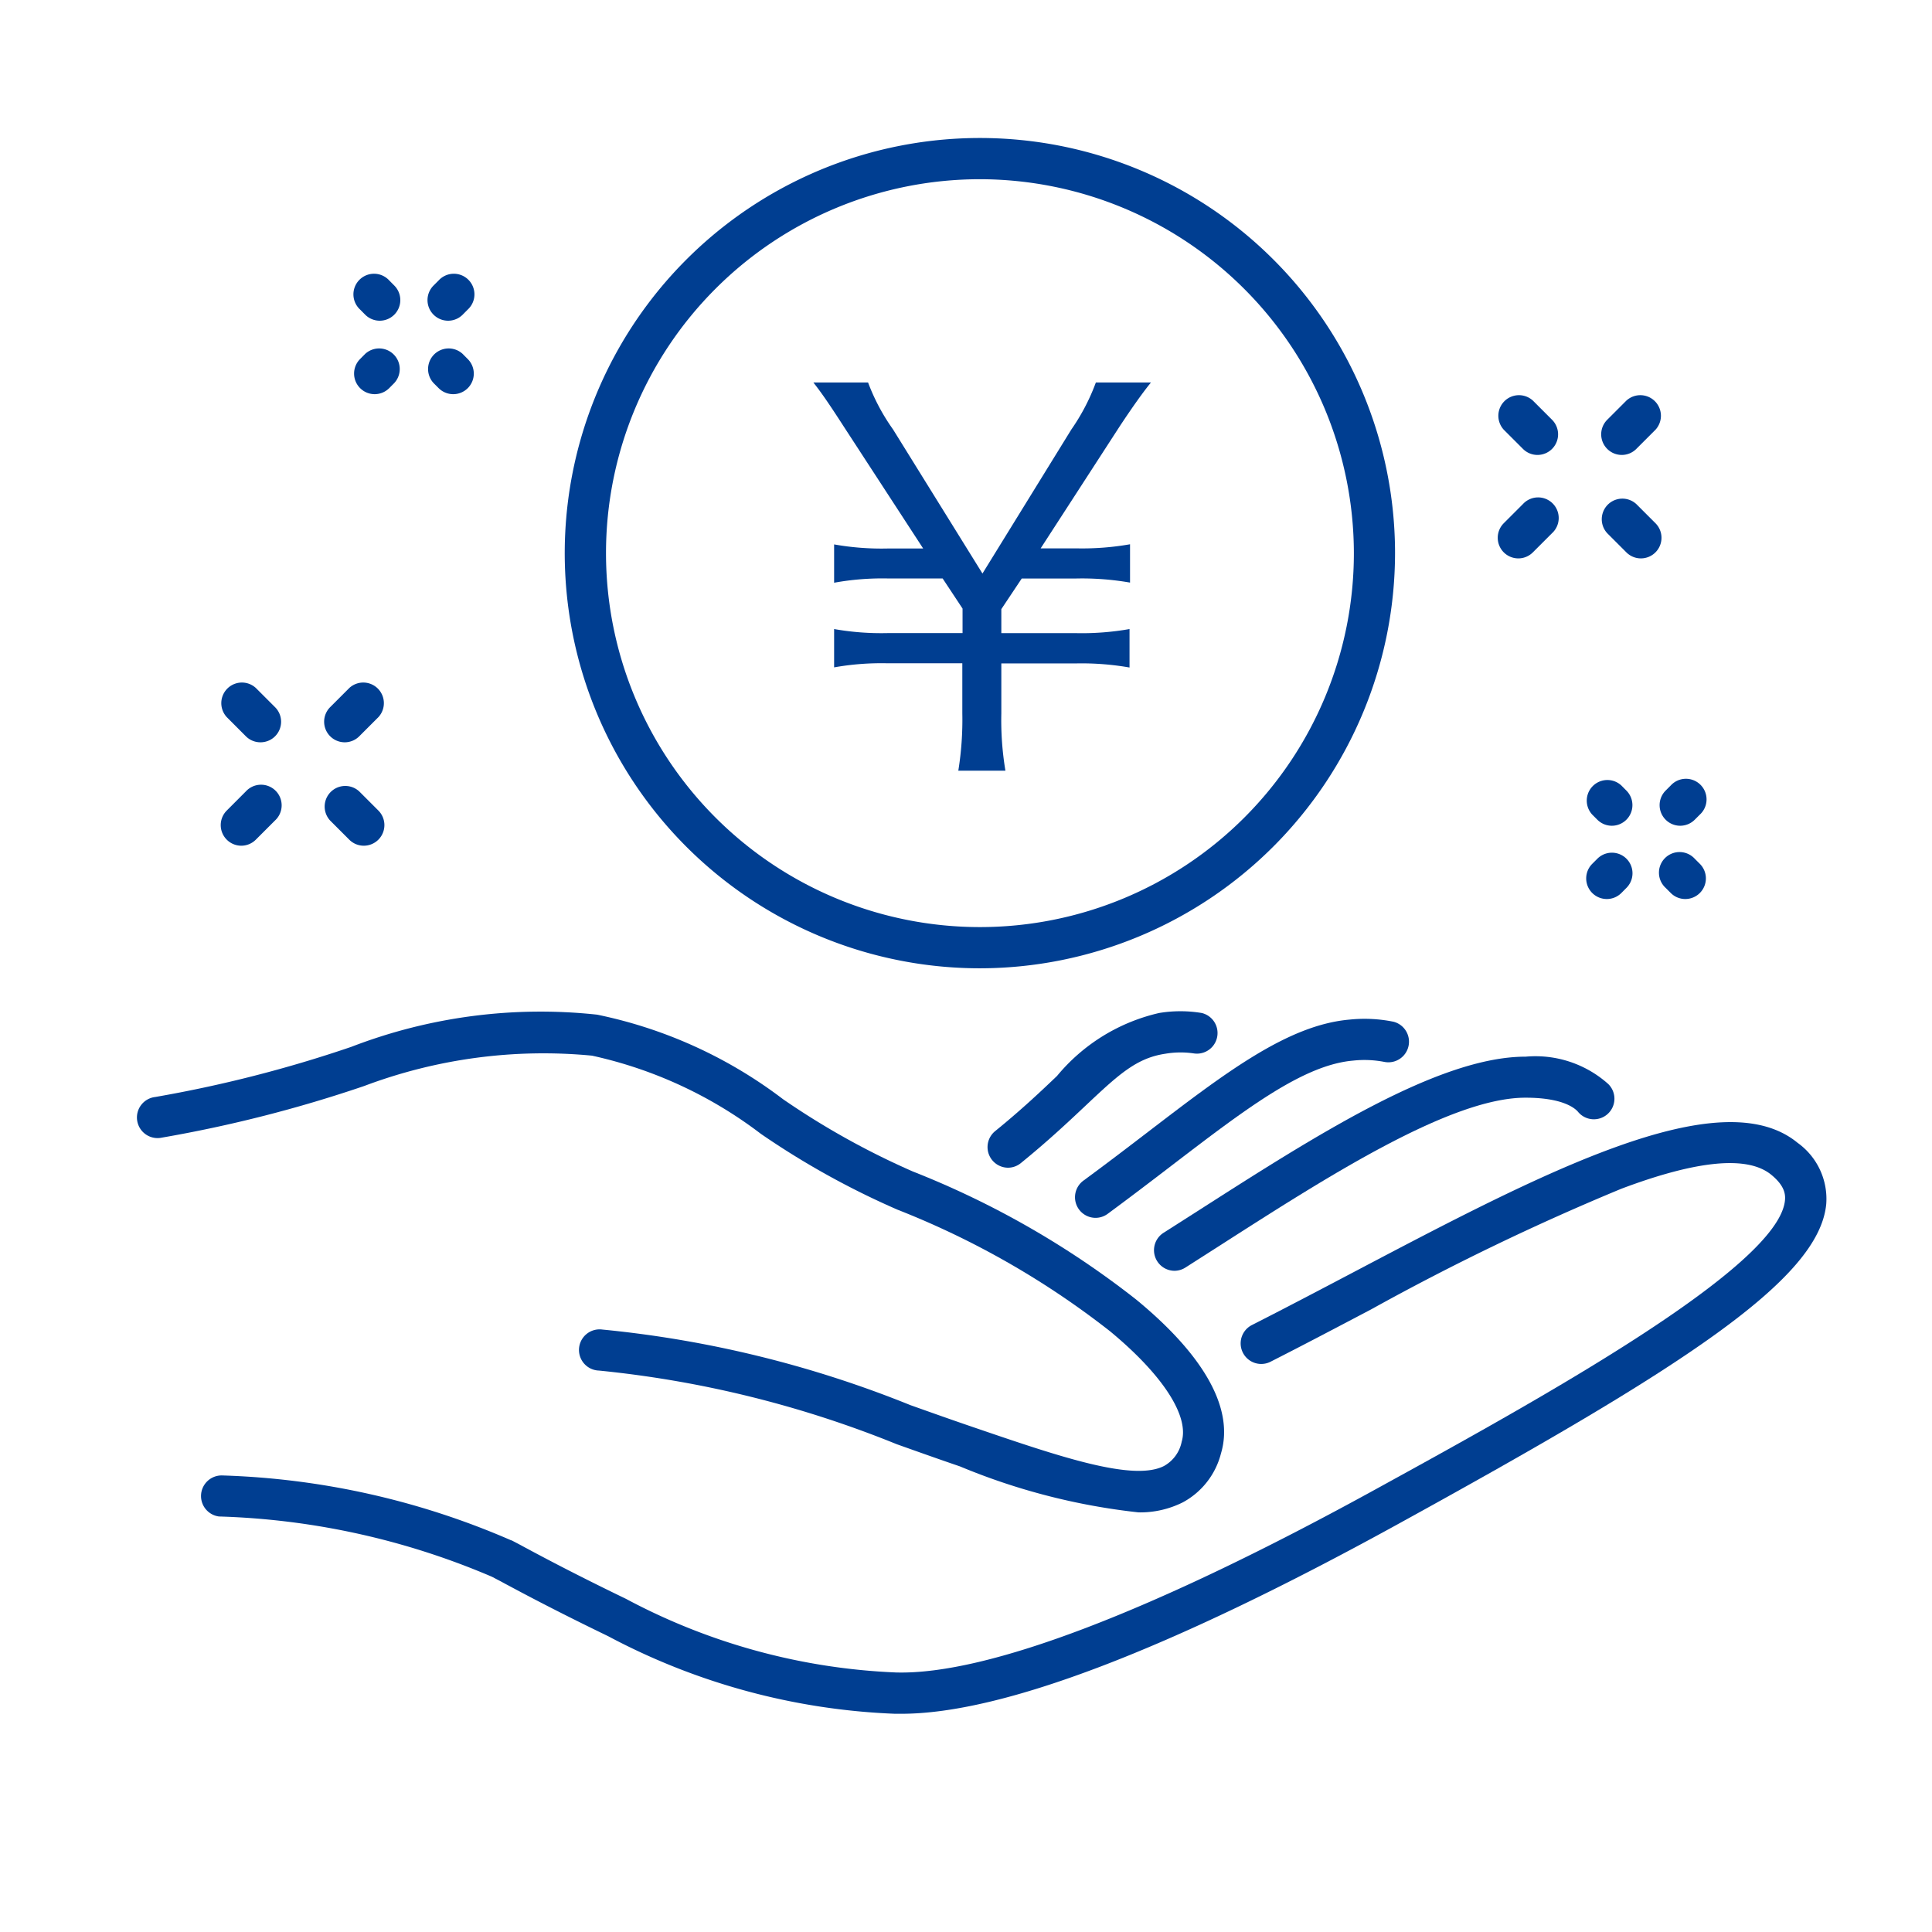<svg xmlns="http://www.w3.org/2000/svg" xmlns:xlink="http://www.w3.org/1999/xlink" width="42" height="42" viewBox="0 0 42 42">
  <defs>
    <clipPath id="clip-path">
      <rect id="長方形_1525" data-name="長方形 1525" width="42" height="42" transform="translate(-1 307)" fill="#fff"/>
    </clipPath>
  </defs>
  <g id="マスクグループ_101" data-name="マスクグループ 101" transform="translate(1 -307)" clip-path="url(#clip-path)">
    <g id="グループ_9315" data-name="グループ 9315" transform="translate(-3522.347 -558.826)">
      <path id="パス_251" data-name="パス 251" d="M3557.954,1172.622l-.14,0a14.465,14.465,0,0,1-6.235-1.687c-.8-.387-1.516-.751-2.188-1.113l-.033-.017-.057-.031-.055-.03-.191-.1a16.278,16.278,0,0,0-5.936-1.311.448.448,0,0,1,.072-.892,17.023,17.023,0,0,1,6.282,1.411l.008,0,.191.1.053.029.057.031.012.006c.666.359,1.377.721,2.174,1.106a13.642,13.642,0,0,0,5.87,1.6c1.98.055,5.593-1.325,10.446-3.993,3.482-1.914,8.745-4.807,8.879-6.274.012-.134-.011-.318-.3-.554-.512-.419-1.608-.316-3.259.306a53.206,53.206,0,0,0-5.438,2.622c-.724.381-1.472.775-2.189,1.139a.447.447,0,1,1-.4-.8c.711-.361,1.457-.753,2.177-1.132,4.112-2.165,8-4.209,9.682-2.829a1.5,1.5,0,0,1,.624,1.329c-.152,1.651-3.133,3.565-9.34,6.977C3563.76,1171.241,3560.14,1172.622,3557.954,1172.622Z" transform="translate(-17.012 -269.54)" fill="#003e91"/>
      <path id="パス_252" data-name="パス 252" d="M3546.1,1137.96a14.039,14.039,0,0,1-3.885-1c-.478-.163-.935-.326-1.376-.483a23.348,23.348,0,0,0-6.47-1.6.448.448,0,1,1,.071-.892,24.077,24.077,0,0,1,6.7,1.644c.439.156.893.318,1.366.479,1.864.637,3.474,1.188,4.146.843a.776.776,0,0,0,.384-.528c.168-.559-.414-1.455-1.557-2.4a18.37,18.37,0,0,0-4.62-2.643,17.7,17.7,0,0,1-2.971-1.649,9.346,9.346,0,0,0-3.672-1.7,11.05,11.05,0,0,0-4.95.659,28.872,28.872,0,0,1-4.4,1.123.448.448,0,1,1-.146-.883,28.028,28.028,0,0,0,4.263-1.09,11.438,11.438,0,0,1,5.346-.7,9.986,9.986,0,0,1,4.041,1.838,16.966,16.966,0,0,0,2.821,1.571,19.3,19.3,0,0,1,4.854,2.783c1.5,1.232,2.133,2.39,1.845,3.346a1.677,1.677,0,0,1-.832,1.065A2.074,2.074,0,0,1,3546.1,1137.96Z" transform="translate(0 -239.256)" fill="#003e91"/>
      <path id="パス_253" data-name="パス 253" d="M3825.125,1145.044a.448.448,0,0,1-.24-.825l.732-.467c2.58-1.652,5.248-3.36,7.134-3.363h.008a2.373,2.373,0,0,1,1.792.592.447.447,0,1,1-.66.6c-.083-.091-.359-.3-1.132-.3h-.007c-1.624,0-4.3,1.712-6.652,3.221l-.734.469A.447.447,0,0,1,3825.125,1145.044Z" transform="translate(-278.245 -251.592)" fill="#003e91"/>
      <path id="パス_254" data-name="パス 254" d="M3801.778,1133.538a.448.448,0,0,1-.265-.808c.481-.353.935-.7,1.373-1.035,1.715-1.313,3.069-2.351,4.416-2.467a3.148,3.148,0,0,1,.955.047.448.448,0,0,1-.2.873,2.268,2.268,0,0,0-.682-.028c-1.086.094-2.349,1.062-3.949,2.286-.441.338-.9.688-1.387,1.047A.446.446,0,0,1,3801.778,1133.538Z" transform="translate(-256.615 -241.237)" fill="#003e91"/>
      <path id="パス_255" data-name="パス 255" d="M3775.938,1130.442a.448.448,0,0,1-.283-.795c.559-.454.977-.848,1.346-1.2a4.055,4.055,0,0,1,2.218-1.368,2.809,2.809,0,0,1,.929,0,.448.448,0,0,1-.168.879,1.961,1.961,0,0,0-.628.007c-.632.094-1.024.463-1.737,1.134-.361.34-.811.764-1.395,1.238A.445.445,0,0,1,3775.938,1130.442Z" transform="translate(-232.675 -239.231)" fill="#003e91"/>
      <path id="パス_259" data-name="パス 259" d="M3659.549,886.876a9.025,9.025,0,1,1,9.024-9.025A9.035,9.035,0,0,1,3659.549,886.876Zm0-17.154a8.129,8.129,0,1,0,8.129,8.129A8.139,8.139,0,0,0,3659.549,869.722Z" transform="translate(-116.899 0)" fill="#003e91"/>
      <path id="パス_260" data-name="パス 260" d="M3926.775,976.561a.448.448,0,0,1-.317-.764l.417-.417a.448.448,0,1,1,.633.633l-.417.417A.446.446,0,0,1,3926.775,976.561Z" transform="translate(-372.421 -98.596)" fill="#003e91"/>
      <path id="パス_261" data-name="パス 261" d="M3957.348,945.989a.448.448,0,0,1-.316-.764l.417-.417a.448.448,0,0,1,.633.633l-.417.417A.446.446,0,0,1,3957.348,945.989Z" transform="translate(-400.746 -70.273)" fill="#003e91"/>
      <path id="パス_262" data-name="パス 262" d="M3957.765,976.561a.446.446,0,0,1-.316-.131l-.417-.417a.448.448,0,0,1,.633-.633l.417.417a.448.448,0,0,1-.317.764Z" transform="translate(-400.746 -98.596)" fill="#003e91"/>
      <path id="パス_263" data-name="パス 263" d="M3927.192,945.989a.446.446,0,0,1-.316-.131l-.417-.417a.448.448,0,0,1,.633-.633l.417.417a.448.448,0,0,1-.316.764Z" transform="translate(-372.421 -70.273)" fill="#003e91"/>
      <path id="パス_264" data-name="パス 264" d="M3953.027,1059.4a.446.446,0,0,1-.316-.131l-.112-.112a.448.448,0,0,1,.633-.633l.111.112a.448.448,0,0,1-.316.764Z" transform="translate(-396.639 -175.623)" fill="#003e91"/>
      <path id="パス_265" data-name="パス 265" d="M3974.738,1081.108a.445.445,0,0,1-.316-.131l-.112-.112a.448.448,0,1,1,.633-.633l.112.112a.448.448,0,0,1-.317.764Z" transform="translate(-416.754 -195.738)" fill="#003e91"/>
      <path id="パス_266" data-name="パス 266" d="M3952.916,1081.108a.448.448,0,0,1-.317-.764l.112-.112a.447.447,0,1,1,.633.633l-.111.112A.447.447,0,0,1,3952.916,1081.108Z" transform="translate(-396.639 -195.738)" fill="#003e91"/>
      <path id="パス_267" data-name="パス 267" d="M3974.626,1059.4a.448.448,0,0,1-.316-.764l.112-.112a.448.448,0,1,1,.633.633l-.112.112A.448.448,0,0,1,3974.626,1059.4Z" transform="translate(-416.754 -175.623)" fill="#003e91"/>
      <path id="パス_268" data-name="パス 268" d="M3588.778,910.14a.447.447,0,0,1-.316-.131l-.111-.112a.448.448,0,1,1,.633-.633l.111.112a.448.448,0,0,1-.317.764Z" transform="translate(-59.176 -37.342)" fill="#003e91"/>
      <path id="パス_269" data-name="パス 269" d="M3610.489,931.851a.447.447,0,0,1-.317-.131l-.112-.112a.448.448,0,0,1,.633-.633l.111.112a.447.447,0,0,1-.316.764Z" transform="translate(-79.289 -57.456)" fill="#003e91"/>
      <path id="パス_270" data-name="パス 270" d="M3588.667,931.851a.448.448,0,0,1-.316-.764l.111-.112a.448.448,0,0,1,.633.633l-.111.112A.448.448,0,0,1,3588.667,931.851Z" transform="translate(-59.176 -57.456)" fill="#003e91"/>
      <path id="パス_271" data-name="パス 271" d="M3610.377,910.14a.448.448,0,0,1-.317-.764l.112-.112a.448.448,0,1,1,.633.633l-.111.112A.446.446,0,0,1,3610.377,910.14Z" transform="translate(-79.289 -37.342)" fill="#003e91"/>
      <path id="パス_272" data-name="パス 272" d="M3549.242,1061.5a.448.448,0,0,1-.316-.764l.416-.417a.448.448,0,1,1,.633.633l-.417.417A.446.446,0,0,1,3549.242,1061.5Z" transform="translate(-22.65 -177.289)" fill="#003e91"/>
      <path id="パス_273" data-name="パス 273" d="M3579.814,1030.928a.448.448,0,0,1-.316-.764l.417-.417a.448.448,0,0,1,.633.633l-.417.417A.446.446,0,0,1,3579.814,1030.928Z" transform="translate(-50.974 -148.965)" fill="#003e91"/>
      <path id="パス_274" data-name="パス 274" d="M3580.23,1061.5a.445.445,0,0,1-.316-.131l-.417-.417a.448.448,0,0,1,.633-.633l.417.417a.448.448,0,0,1-.317.764Z" transform="translate(-50.974 -177.289)" fill="#003e91"/>
      <path id="パス_275" data-name="パス 275" d="M3549.659,1030.928a.447.447,0,0,1-.317-.131l-.416-.417a.448.448,0,0,1,.633-.633l.417.417a.447.447,0,0,1-.316.764Z" transform="translate(-22.65 -148.965)" fill="#003e91"/>
      <path id="パス_276" data-name="パス 276" d="M-2.776-7.521a6.644,6.644,0,0,1-.089-1.244V-9.853h1.632a6.027,6.027,0,0,1,1.155.089V-10.6a5.953,5.953,0,0,1-1.155.089H-2.865v-.522l.444-.666h1.188a6.074,6.074,0,0,1,1.166.089v-.833a6,6,0,0,1-1.166.089H-2.01L-.3-14.994c.3-.455.533-.777.688-.966H-.81a4.517,4.517,0,0,1-.533,1.022l-1.932,3.131-1.943-3.131a4.454,4.454,0,0,1-.544-1.022H-6.951c.167.211.344.466.666.966l1.721,2.643h-.777A5.88,5.88,0,0,1-6.5-12.44v.833A5.88,5.88,0,0,1-5.341-11.7h1.2l.433.655v.533H-5.341A5.88,5.88,0,0,1-6.5-10.6v.833a5.88,5.88,0,0,1,1.155-.089h1.632v1.088A6.954,6.954,0,0,1-3.8-7.521Z" transform="translate(3545.98 890.101)" fill="#003e91"/>
    </g>
  </g>
</svg>
